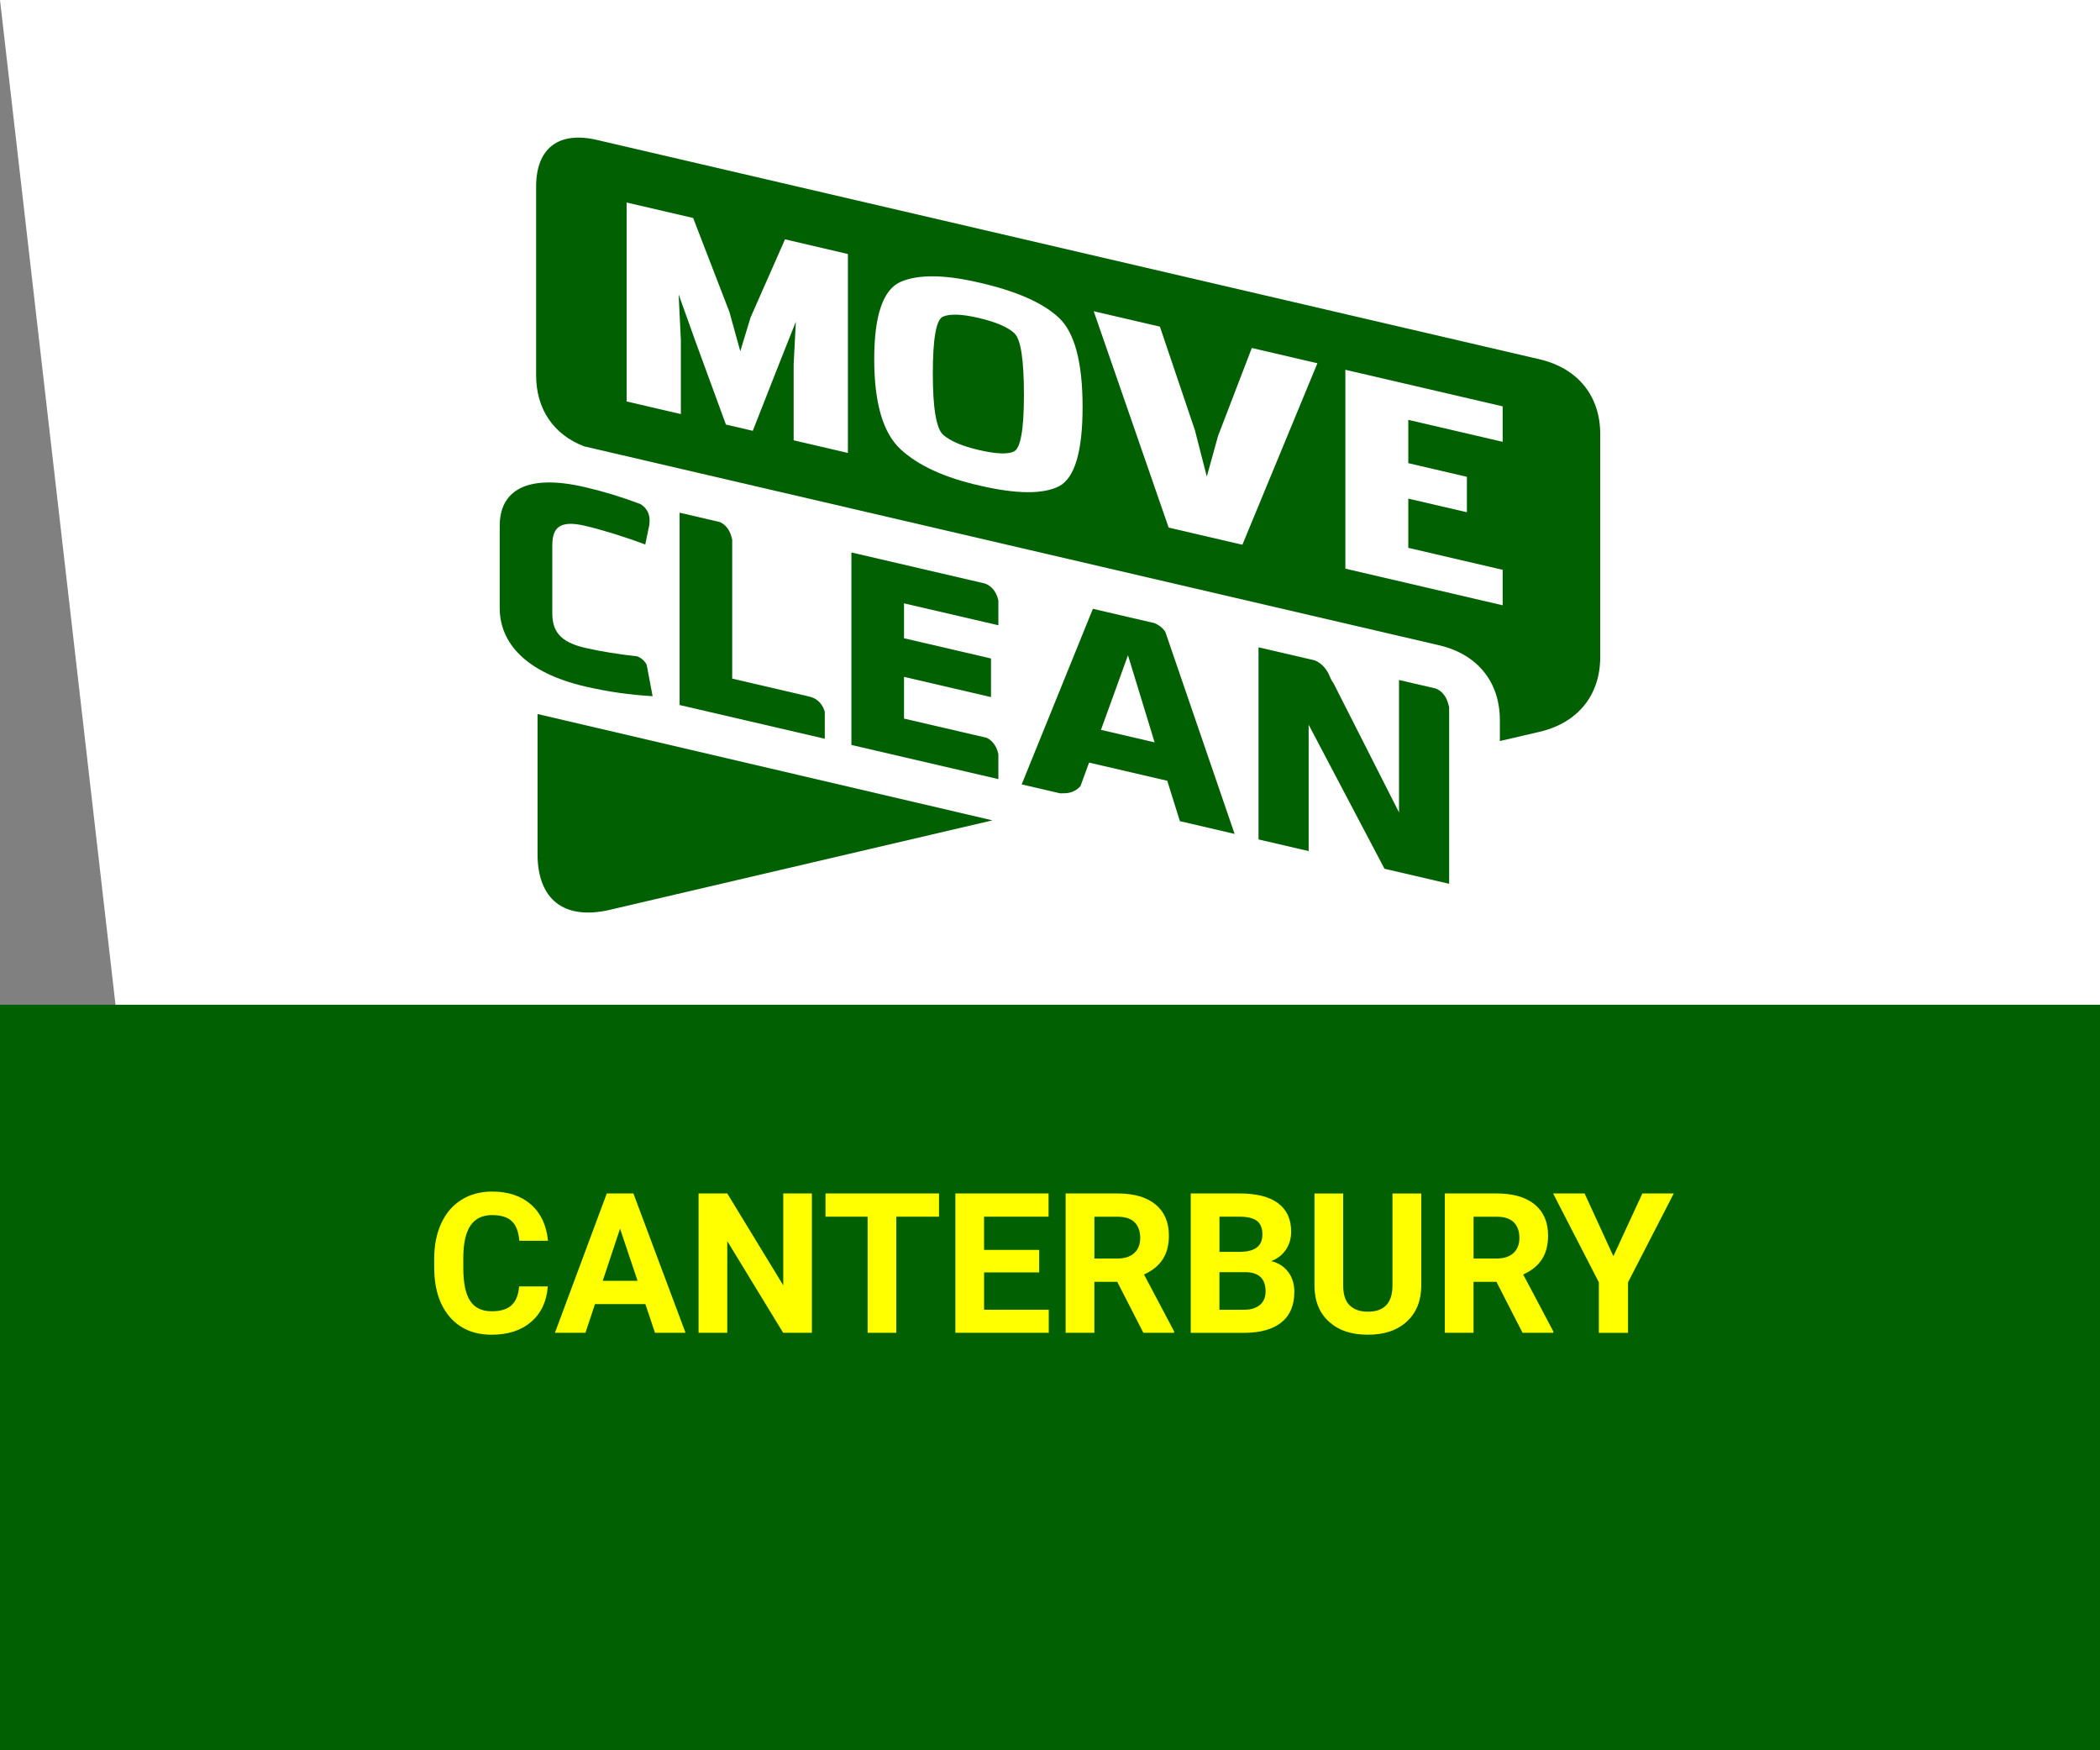 <?xml version="1.0" encoding="UTF-8"?><svg id="Layer_1" xmlns="http://www.w3.org/2000/svg" viewBox="0 0 600 500"><rect x="0" y="0" width="600" height="500" fill="#808080" stroke="none"/><defs><style>.cls-1{fill:#006002;}.cls-1,.cls-2,.cls-3{stroke-width:0px;}.cls-2{fill:#ff0;}.cls-3{fill:#fff;}</style></defs><polygon class="cls-3" points="600 500.09 33 287.02 0 0 600 0 600 500.09"/><path class="cls-1" d="M153.58,203.98v39.96c0,13.11,7.66,19.01,20.73,15.95l109.24-25.54-129.96-30.37Z"/><path class="cls-1" d="M289.91,95.27c-1.88-1.8-5.31-3.28-10.28-4.44-4.87-1.14-8.3-1.24-10.29-.34-1.88.94-2.82,6.35-2.82,16.25s.99,15.74,2.98,17.5c2.09,1.79,5.47,3.22,10.12,4.3,4.97,1.16,8.34,1.3,10.11.41,1.88-.93,2.82-6.31,2.82-16.15,0-9.97-.89-15.81-2.66-17.52ZM428.52,211.69l11.33-2.63c10.94-2.55,17.36-10.45,17.36-21.38v-63.67c0-10.93-6.42-18.83-17.36-21.38L170.54,39.97c-10.94-2.55-17.36,2.37-17.36,13.3v53.96c0,9.65,5,16.94,13.71,20.27l244.27,56.83c10.94,2.55,17.37,10.45,17.37,21.38v5.98h0ZM384.39,105.63l44.94,10.45v10.13l-26.96-6.27v12.37l16.74,3.9v10.12l-16.74-3.89v14.06l26.96,6.28v10.13l-44.94-10.46v-56.83ZM354.97,155.62l-21.07-4.9-21.41-61.81,18.91,4.4,10,29.58,3.4,13.25,3.22-11.62,9.64-25.11,18.74,4.36-21.43,51.84ZM257.33,80.51c5.03-2.16,12.46-2.1,22.3.19,10.72,2.43,18.38,5.8,22.97,10.13,4.47,4.24,6.71,12.73,6.71,25.44s-2.24,20.26-6.71,22.63c-4.59,2.33-12.14,2.27-22.64-.17-10.05-2.27-17.6-5.72-22.63-10.37-5.03-4.64-7.55-13.22-7.55-25.74s2.51-19.88,7.55-22.11ZM226.76,125.79v-21.78l.63-12.11-4.28,10.75-8.03,20.42-7.68-1.79-8.71-23.8-4.79-13.37.63,13.01v21.17l-15.5-3.61v-56.83l19.01,4.42,10.36,26.83,3.11,11.25,2.93-9.65,9.85-22.33,17.97,4.19v56.83l-15.5-3.61Z"/><path class="cls-1" d="M157.81,155.78c0-4.88,1.91-7.31,9.32-5.58,4.81,1.12,11.42,3.16,17.23,5.35l1.14-5.5.05-.52c.37-3.28-1.43-4.87-2.63-5.56-5.27-1.98-10.3-3.53-15.8-4.81-16.83-3.92-24.35,1.08-24.35,11.1v23.41c0,10.02,7.52,18.5,24.35,22.42,6.71,1.56,12.73,2.39,19.34,2.79l-1.7-9c-.7-1.3-1.74-2-2.66-2.38-5.21-.56-10.78-1.46-14.98-2.44-7.41-1.73-9.32-5.03-9.32-9.92v-19.37h0Z"/><path class="cls-1" d="M235.65,211.05v-7.75c-1.27-4.11-4.67-4.33-4.67-4.33l.05-.03-21.83-5.08v-39.74c-.05-.13-.09-.26-.11-.4-.64-2.81-2.22-4.04-3.4-4.58l-11.52-2.68v54.94l41.49,9.64Z"/><path class="cls-1" d="M285.25,222.58v-7.14l-.03-.13c-.62-2.73-2.14-3.97-3.3-4.54l-23.63-5.49v-11.92l24.85,5.78v-11.03l-24.85-5.78v-9.97l26.96,6.26v-7.05l-.03-.13c-.73-3.18-2.65-4.34-3.85-4.76l-1-.23-37.11-8.63v54.99l41.99,9.76Z"/><path class="cls-1" d="M322.28,187.19l7.61,24.88-15.33-3.57,7.72-21.31ZM329.86,178.01l-17.61-4.09-20.34,50.16,10.99,2.55c.24-.02.49-.03.75-.02,2.5.11,4.08-.96,5.05-2.03l2.46-6.73,22.34,5.19,3.61,11.54,15.63,3.64-19.79-57.71c-.87-1.35-2.1-2.09-3.09-2.49Z"/><path class="cls-1" d="M395.54,248.17l18.5,4.3v-50.5c-.08-.19-.14-.39-.18-.6-.69-3.01-2.44-4.21-3.64-4.68l-10.5-2.44v37.83l-18.7-36.87c-.38-.51-.76-1.15-1.07-1.95-1.12-2.84-3.04-4.08-4.3-4.61l-16.07-3.73v54.88l14.32,3.33v-36.1l21.66,41.13Z"/><rect class="cls-1" y="287.02" width="600" height="213.07"/><path class="cls-2" d="M156.51,367.48c-.31,4.28-1.89,7.66-4.74,10.12-2.85,2.46-6.61,3.69-11.28,3.69-5.1,0-9.12-1.72-12.04-5.15-2.93-3.44-4.39-8.15-4.39-14.15v-2.43c0-3.83.67-7.2,2.02-10.12,1.35-2.92,3.28-5.15,5.78-6.71,2.51-1.56,5.42-2.34,8.74-2.34,4.59,0,8.29,1.23,11.1,3.69,2.81,2.46,4.43,5.92,4.87,10.36h-8.2c-.2-2.57-.92-4.43-2.15-5.59-1.23-1.16-3.1-1.74-5.62-1.74-2.73,0-4.78.98-6.14,2.94-1.36,1.96-2.06,5-2.09,9.12v3.01c0,4.3.65,7.45,1.96,9.43,1.3,1.99,3.36,2.98,6.17,2.98,2.53,0,4.42-.58,5.67-1.74,1.25-1.16,1.96-2.95,2.15-5.37h8.2Z"/><path class="cls-2" d="M184.38,372.54h-14.38l-2.73,8.2h-8.72l14.82-39.81h7.6l14.9,39.81h-8.72l-2.76-8.2ZM172.21,365.89h9.95l-5-14.9-4.95,14.9Z"/><path class="cls-2" d="M231.96,380.74h-8.2l-15.97-26.2v26.2h-8.2v-39.81h8.2l16,26.25v-26.25h8.18v39.81Z"/><path class="cls-2" d="M268.29,347.57h-12.2v33.17h-8.2v-33.17h-12.03v-6.64h32.43v6.64Z"/><path class="cls-2" d="M296.92,363.49h-15.75v10.66h18.48v6.59h-26.69v-39.81h26.63v6.64h-18.43v9.49h15.75v6.43Z"/><path class="cls-2" d="M319.21,366.17h-6.54v14.57h-8.2v-39.81h14.79c4.7,0,8.33,1.05,10.88,3.14,2.55,2.1,3.83,5.06,3.83,8.89,0,2.72-.59,4.98-1.76,6.79-1.18,1.81-2.96,3.26-5.35,4.33l8.61,16.27v.38h-8.8l-7.46-14.57ZM312.67,359.52h6.62c2.06,0,3.66-.52,4.79-1.57,1.13-1.05,1.7-2.49,1.7-4.33s-.53-3.35-1.6-4.43c-1.07-1.08-2.7-1.61-4.91-1.61h-6.59v11.95Z"/><path class="cls-2" d="M340.21,380.74v-39.81h13.95c4.83,0,8.5.93,10.99,2.78,2.5,1.85,3.75,4.56,3.75,8.13,0,1.95-.5,3.67-1.5,5.15-1,1.49-2.4,2.58-4.18,3.27,2.04.51,3.65,1.54,4.83,3.09,1.18,1.55,1.76,3.45,1.76,5.69,0,3.83-1.22,6.73-3.66,8.7-2.44,1.97-5.93,2.97-10.45,3.01h-15.48ZM348.41,357.61h6.07c4.14-.07,6.21-1.72,6.21-4.95,0-1.8-.53-3.1-1.57-3.9-1.05-.79-2.7-1.19-4.96-1.19h-5.74v10.04ZM348.41,363.41v10.75h7.03c1.93,0,3.44-.46,4.53-1.38,1.08-.92,1.63-2.19,1.63-3.81,0-3.65-1.89-5.5-5.66-5.55h-7.52Z"/><path class="cls-2" d="M406.08,340.93v26.22c0,4.36-1.36,7.8-4.09,10.34-2.73,2.53-6.45,3.8-11.17,3.8s-8.34-1.23-11.07-3.69-4.13-5.84-4.18-10.14v-26.52h8.2v26.28c0,2.61.62,4.51,1.87,5.7,1.25,1.19,2.98,1.79,5.18,1.79,4.61,0,6.95-2.42,7.03-7.27v-26.5h8.23Z"/><path class="cls-2" d="M427.55,366.17h-6.54v14.57h-8.2v-39.81h14.79c4.7,0,8.33,1.05,10.88,3.14,2.55,2.1,3.83,5.06,3.83,8.89,0,2.72-.59,4.98-1.76,6.79-1.18,1.81-2.96,3.26-5.35,4.33l8.61,16.27v.38h-8.8l-7.46-14.57ZM421.01,359.52h6.62c2.06,0,3.65-.52,4.79-1.57,1.13-1.05,1.7-2.49,1.7-4.33s-.53-3.35-1.6-4.43c-1.07-1.08-2.7-1.61-4.91-1.61h-6.59v11.95Z"/><path class="cls-2" d="M460.96,358.87l8.29-17.94h8.97l-13.07,25.38v14.44h-8.34v-14.44l-13.07-25.38h9l8.23,17.94Z"/></svg>
